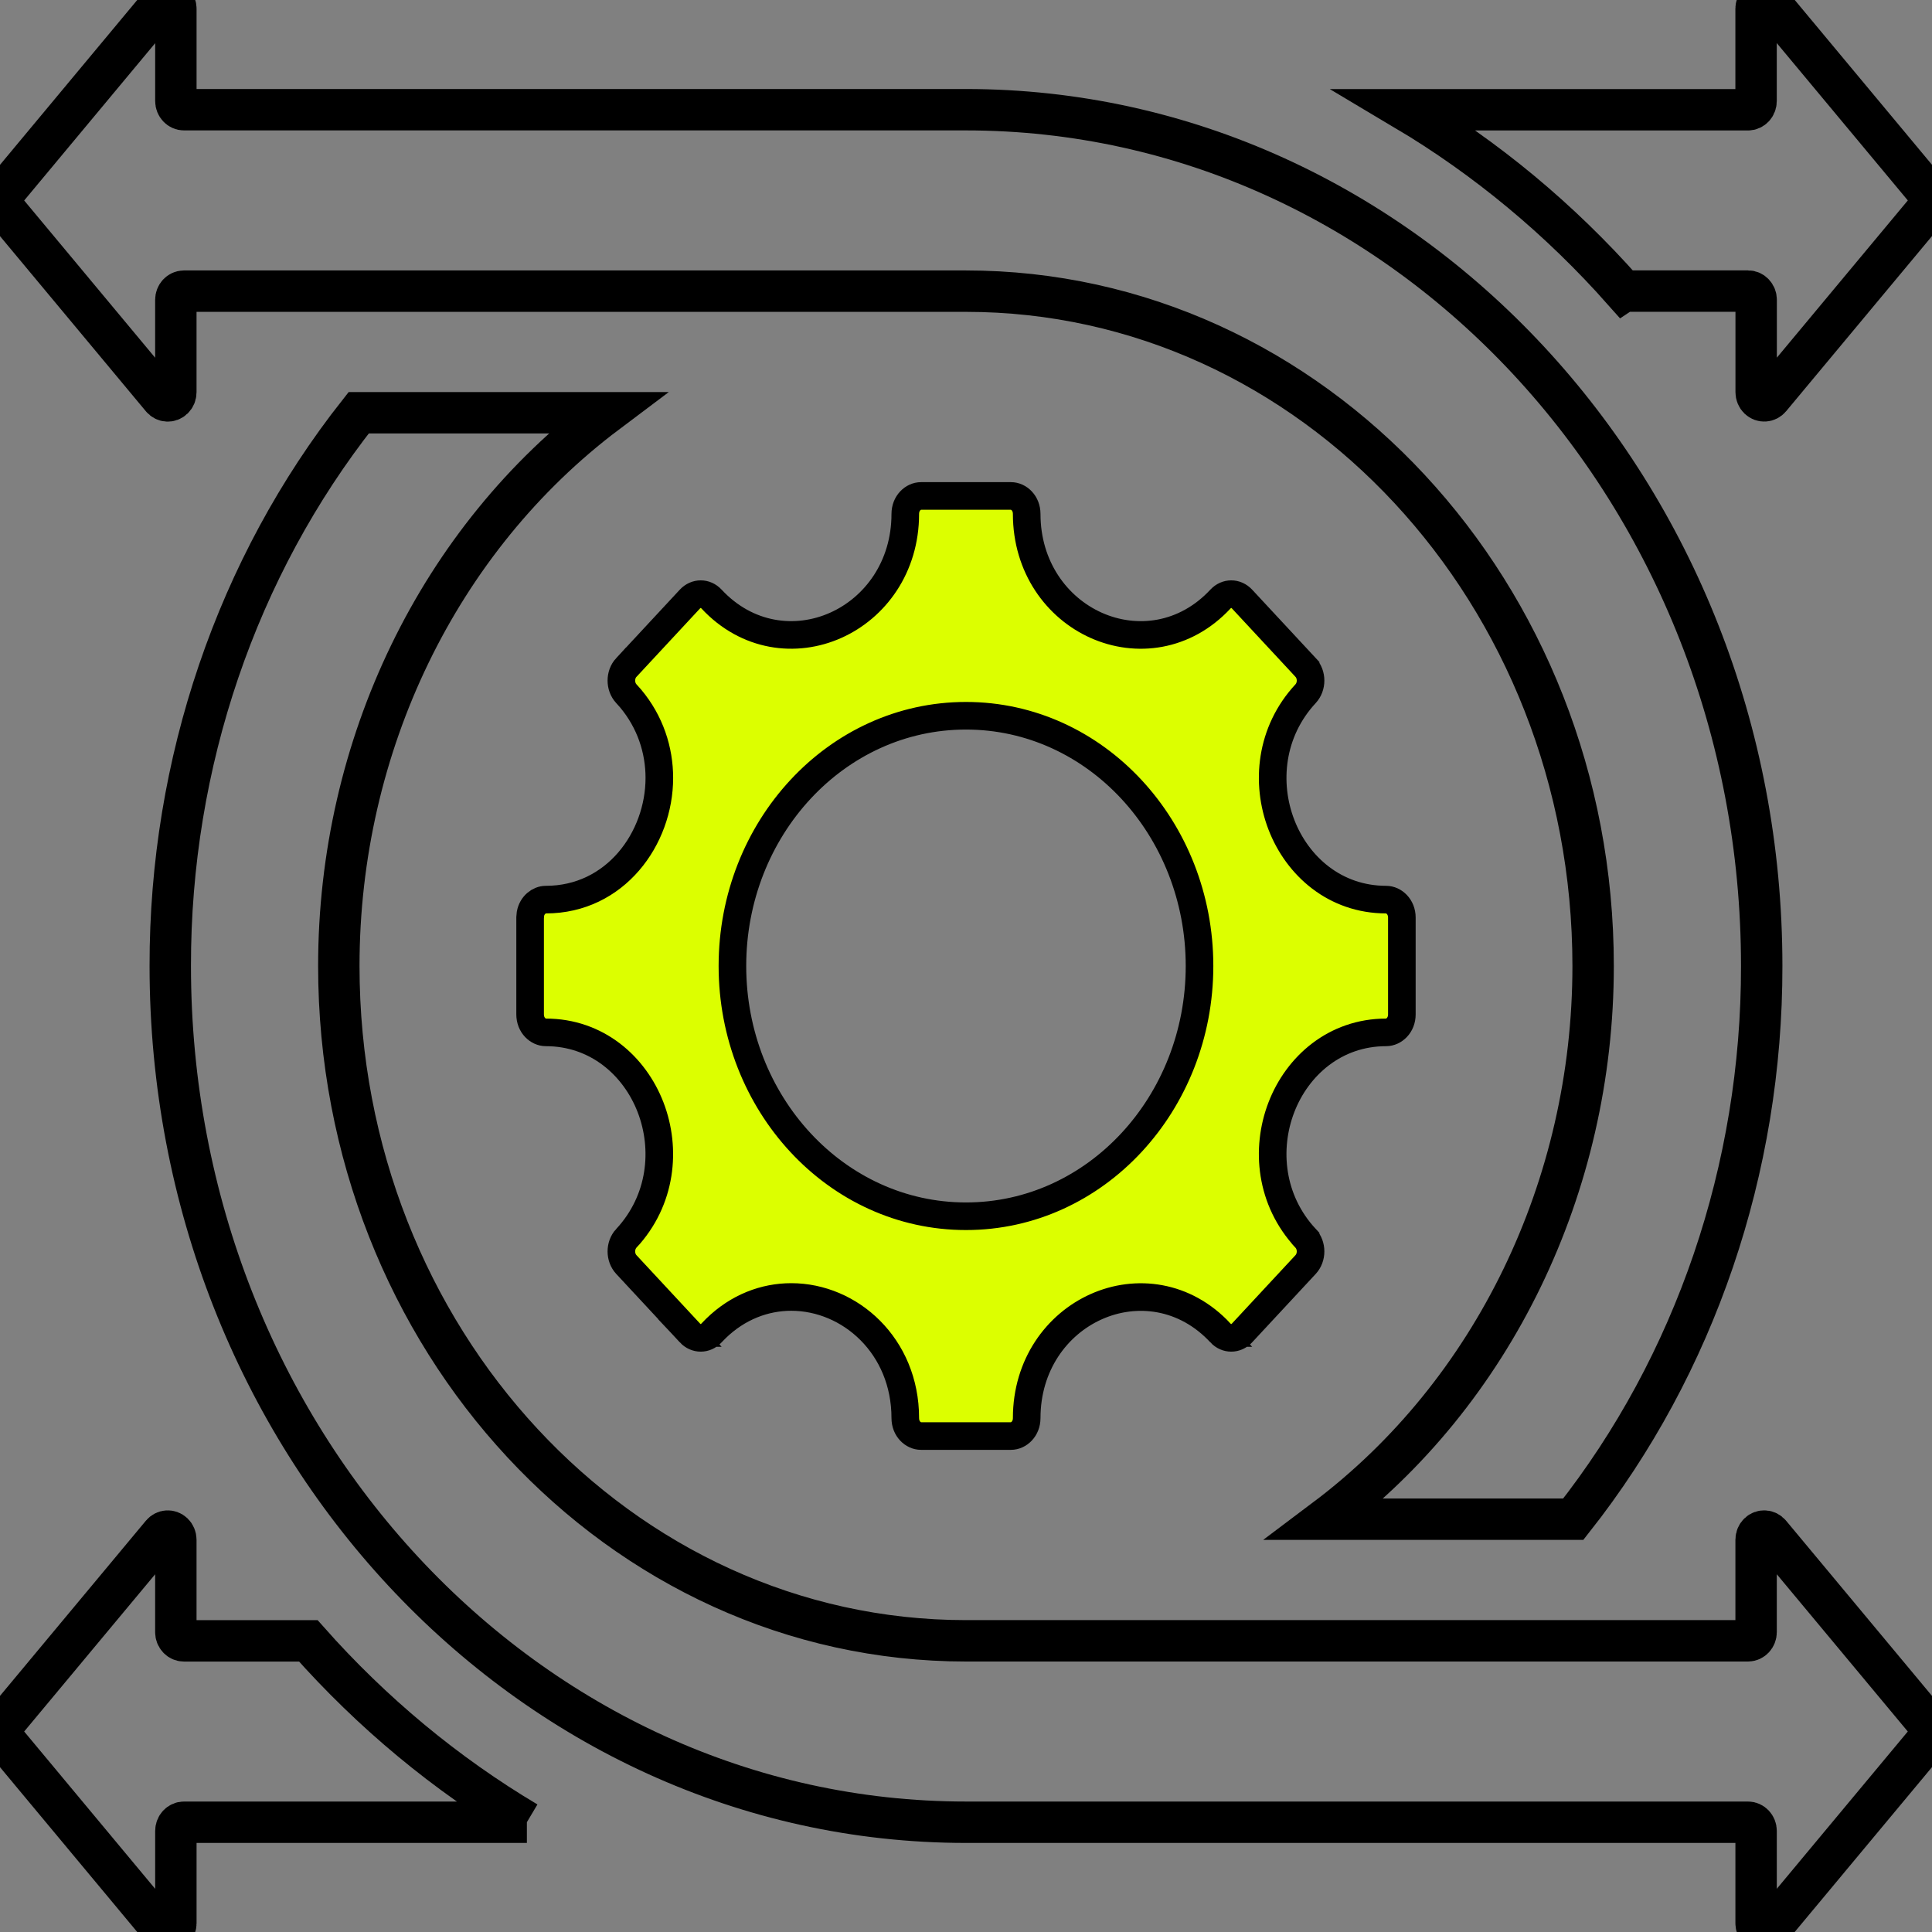 <svg width="70" height="70" viewBox="0 0 70 70" fill="none" xmlns="http://www.w3.org/2000/svg">
<rect x="0" y="0" width="70" height="70" fill="#808080" stroke="none"/>
<g clip-path="url(#clip0_5159_2262)">
<path d="M33.37 17.969H36.629C36.91 17.969 37.199 18.226 37.199 18.621C37.199 20.548 38.29 22.021 39.722 22.659C41.158 23.299 42.929 23.092 44.219 21.705C44.439 21.469 44.78 21.468 45.001 21.704L47.305 24.183V24.184C47.544 24.442 47.544 24.874 47.305 25.133C46.025 26.511 45.847 28.374 46.427 29.879C47.007 31.385 48.373 32.594 50.221 32.595C50.502 32.595 50.792 32.852 50.792 33.247V36.753C50.792 37.148 50.502 37.405 50.221 37.405C48.373 37.406 47.005 38.616 46.426 40.122C45.847 41.627 46.025 43.489 47.305 44.866V44.867C47.544 45.126 47.544 45.558 47.305 45.816L45.001 48.296C44.78 48.532 44.439 48.532 44.219 48.296H44.22C42.93 46.908 41.158 46.701 39.722 47.342C38.29 47.98 37.199 49.453 37.199 51.38C37.199 51.774 36.91 52.031 36.629 52.031H33.37C33.089 52.031 32.8 51.775 32.8 51.38C32.8 48.767 30.799 46.992 28.668 46.992C27.707 46.992 26.736 47.355 25.936 48.135L25.779 48.296C25.559 48.532 25.218 48.532 24.997 48.296H24.998L22.693 45.816C22.454 45.558 22.454 45.126 22.692 44.867L22.693 44.868C23.974 43.49 24.152 41.626 23.572 40.121C22.992 38.615 21.625 37.405 19.777 37.405C19.497 37.405 19.207 37.148 19.207 36.753V33.247L19.22 33.105C19.279 32.792 19.532 32.595 19.777 32.595C22.29 32.595 23.889 30.387 23.889 28.185C23.889 27.183 23.563 26.157 22.843 25.301L22.693 25.133C22.454 24.875 22.454 24.442 22.692 24.184L22.693 24.185L24.997 21.705C25.218 21.469 25.559 21.468 25.779 21.704C27.069 23.091 28.84 23.299 30.276 22.658C31.708 22.02 32.8 20.548 32.8 18.621C32.8 18.226 33.089 17.969 33.37 17.969ZM34.999 25.933C30.291 25.933 26.537 30.027 26.537 35C26.537 39.973 30.291 44.067 34.999 44.067C39.707 44.067 43.461 39.973 43.461 35C43.461 30.027 39.707 25.933 34.999 25.933Z" fill="#DCFF00" stroke="black"/>
<path fill-rule="evenodd" clip-rule="evenodd" d="M12.996 14.955C8.579 20.551 6.159 27.657 6.169 35C6.169 52.133 19.077 66.023 34.999 66.023H63.334C63.495 66.023 63.627 66.165 63.627 66.338V69.685C63.627 69.858 63.757 70 63.919 70C64.002 70 64.081 69.962 64.137 69.894L69.924 62.946C70.023 62.827 70.023 62.646 69.924 62.526L64.137 55.578C64.029 55.449 63.844 55.438 63.724 55.553C63.663 55.613 63.627 55.698 63.627 55.787V59.135C63.627 59.308 63.495 59.45 63.334 59.45H34.999C22.45 59.45 12.276 48.501 12.276 34.998C12.276 27.012 15.902 19.528 21.986 14.955H12.996Z" stroke="black" stroke-width="1.5"/>
<path fill-rule="evenodd" clip-rule="evenodd" d="M34.999 10.549C47.549 10.549 57.722 21.497 57.722 35C57.722 42.987 54.097 50.47 48.013 55.043H57.003C61.419 49.447 63.84 42.342 63.83 34.998C63.83 17.865 50.922 3.975 34.999 3.975H6.665C6.504 3.975 6.372 3.834 6.372 3.661V0.315C6.372 0.142 6.241 0 6.08 0C5.996 0 5.917 0.038 5.862 0.104L0.075 7.054C-0.025 7.173 -0.025 7.354 0.075 7.474L5.862 14.422C5.97 14.551 6.154 14.562 6.274 14.445C6.336 14.386 6.371 14.301 6.371 14.211V10.864C6.371 10.69 6.502 10.549 6.663 10.549H34.998H34.999Z" stroke="black" stroke-width="1.5"/>
<path fill-rule="evenodd" clip-rule="evenodd" d="M19.09 66.023H6.665C6.504 66.023 6.372 66.165 6.372 66.338V69.685C6.372 69.858 6.241 70 6.08 70C5.996 70 5.917 69.962 5.862 69.896L0.075 62.946C-0.025 62.827 -0.025 62.646 0.075 62.526L5.862 55.578C5.97 55.449 6.154 55.438 6.274 55.554C6.336 55.614 6.371 55.699 6.371 55.789V59.136C6.371 59.309 6.502 59.451 6.663 59.451H11.171C13.484 62.062 16.155 64.278 19.089 66.023H19.09Z" stroke="black" stroke-width="1.5"/>
<path fill-rule="evenodd" clip-rule="evenodd" d="M58.826 10.549C56.513 7.938 53.842 5.722 50.908 3.977H63.334C63.495 3.977 63.626 3.835 63.626 3.662V0.315C63.626 0.142 63.758 0 63.92 0C64.004 0 64.082 0.038 64.138 0.104L69.925 7.052C70.025 7.172 70.025 7.353 69.925 7.472L64.138 14.42C64.03 14.549 63.846 14.56 63.726 14.444C63.664 14.384 63.629 14.299 63.629 14.209V10.862C63.629 10.689 63.498 10.547 63.337 10.547H58.829L58.826 10.549Z" stroke="black" stroke-width="1.5"/>
</g>
<defs>
<clipPath id="clip0_5159_2262">
<rect width="70" height="70" fill="white"/>
</clipPath>
</defs>
</svg>
